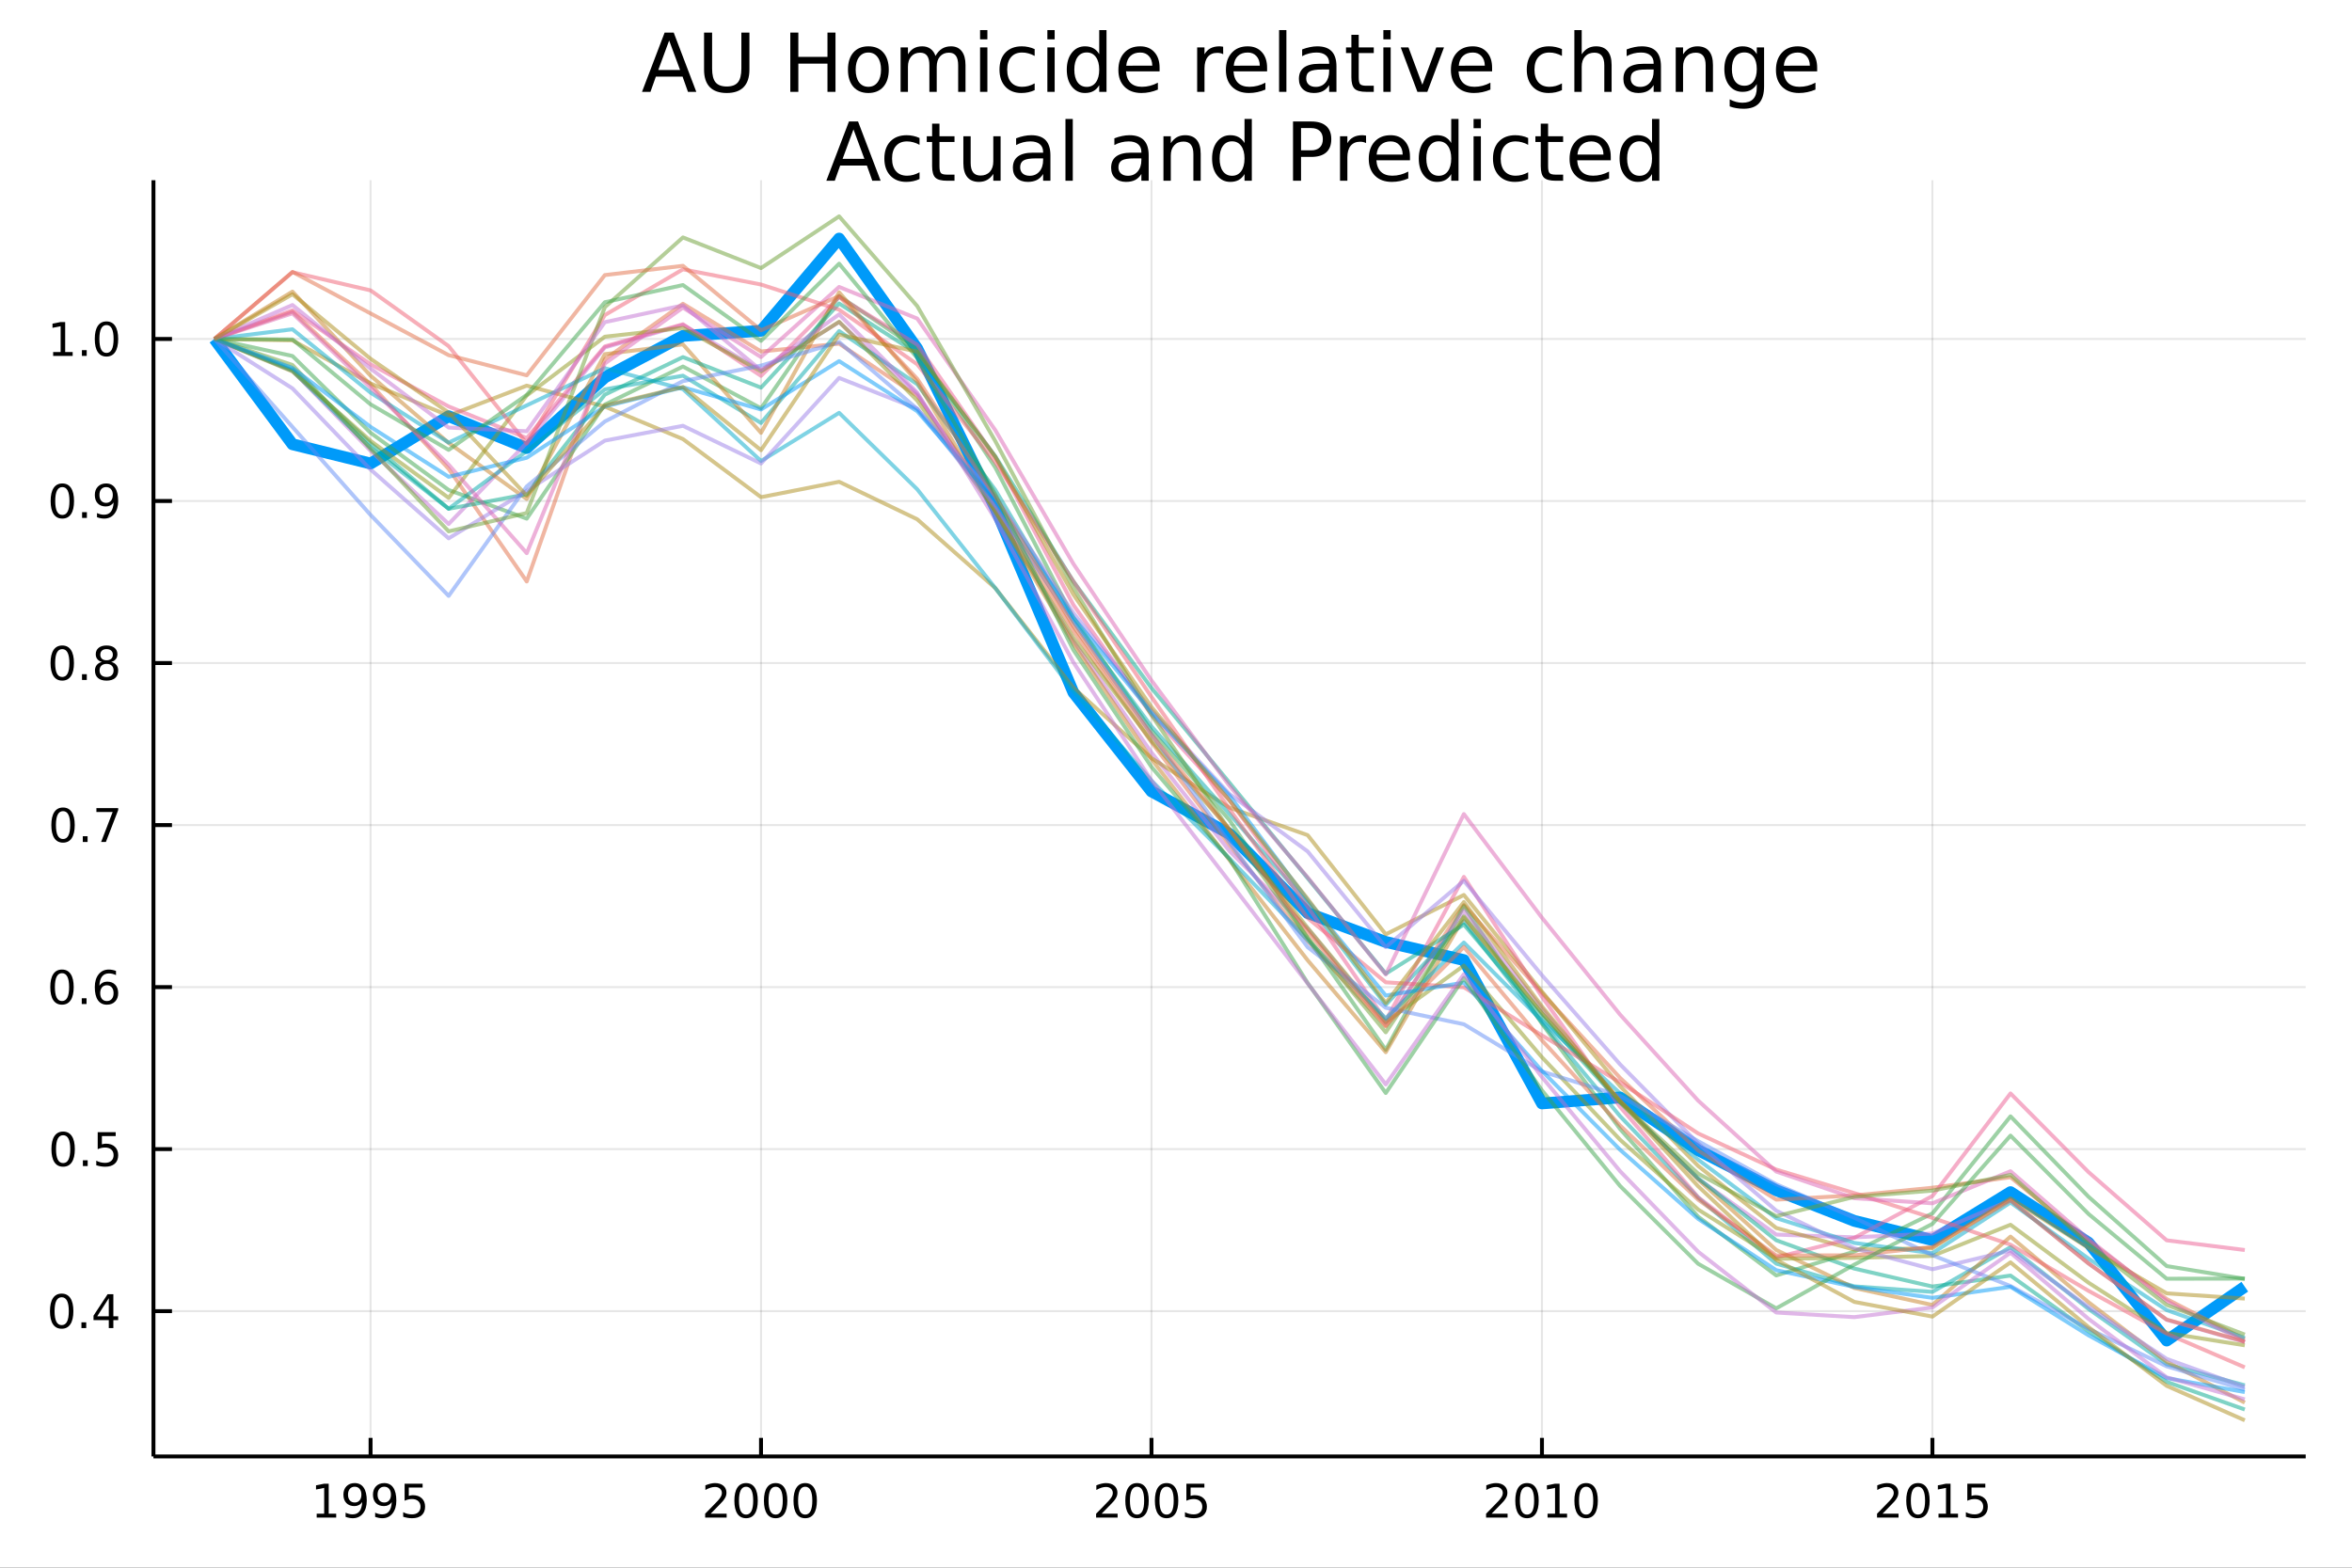 <?xml version="1.0" encoding="utf-8"?>
<svg xmlns="http://www.w3.org/2000/svg" xmlns:xlink="http://www.w3.org/1999/xlink" width="600" height="400" viewBox="0 0 2400 1600">
<rect x="0" y="0" width="2400" height="1600" fill="#333333" stroke="none"/>
<defs>
  <clipPath id="clip380">
    <rect x="0" y="0" width="2400" height="1600"/>
  </clipPath>
</defs>
<path clip-path="url(#clip380)" d="
M0 1600 L2400 1600 L2400 0 L0 0  Z
  " fill="#ffffff" fill-rule="evenodd" fill-opacity="1"/>
<defs>
  <clipPath id="clip381">
    <rect x="480" y="0" width="1681" height="1600"/>
  </clipPath>
</defs>
<path clip-path="url(#clip380)" d="
M156.598 1486.45 L2352.76 1486.45 L2352.76 183.952 L156.598 183.952  Z
  " fill="#ffffff" fill-rule="evenodd" fill-opacity="1"/>
<defs>
  <clipPath id="clip382">
    <rect x="156" y="183" width="2197" height="1303"/>
  </clipPath>
</defs>
<polyline clip-path="url(#clip382)" style="stroke:#000000; stroke-linecap:butt; stroke-linejoin:round; stroke-width:2; stroke-opacity:0.1; fill:none" points="
  378.126,1486.45 378.126,183.952 
  "/>
<polyline clip-path="url(#clip382)" style="stroke:#000000; stroke-linecap:butt; stroke-linejoin:round; stroke-width:2; stroke-opacity:0.1; fill:none" points="
  776.559,1486.45 776.559,183.952 
  "/>
<polyline clip-path="url(#clip382)" style="stroke:#000000; stroke-linecap:butt; stroke-linejoin:round; stroke-width:2; stroke-opacity:0.1; fill:none" points="
  1174.99,1486.45 1174.99,183.952 
  "/>
<polyline clip-path="url(#clip382)" style="stroke:#000000; stroke-linecap:butt; stroke-linejoin:round; stroke-width:2; stroke-opacity:0.1; fill:none" points="
  1573.42,1486.45 1573.42,183.952 
  "/>
<polyline clip-path="url(#clip382)" style="stroke:#000000; stroke-linecap:butt; stroke-linejoin:round; stroke-width:2; stroke-opacity:0.1; fill:none" points="
  1971.85,1486.45 1971.85,183.952 
  "/>
<polyline clip-path="url(#clip380)" style="stroke:#000000; stroke-linecap:butt; stroke-linejoin:round; stroke-width:4; stroke-opacity:1; fill:none" points="
  156.598,1486.45 2352.76,1486.45 
  "/>
<polyline clip-path="url(#clip380)" style="stroke:#000000; stroke-linecap:butt; stroke-linejoin:round; stroke-width:4; stroke-opacity:1; fill:none" points="
  378.126,1486.45 378.126,1467.55 
  "/>
<polyline clip-path="url(#clip380)" style="stroke:#000000; stroke-linecap:butt; stroke-linejoin:round; stroke-width:4; stroke-opacity:1; fill:none" points="
  776.559,1486.45 776.559,1467.55 
  "/>
<polyline clip-path="url(#clip380)" style="stroke:#000000; stroke-linecap:butt; stroke-linejoin:round; stroke-width:4; stroke-opacity:1; fill:none" points="
  1174.99,1486.45 1174.99,1467.55 
  "/>
<polyline clip-path="url(#clip380)" style="stroke:#000000; stroke-linecap:butt; stroke-linejoin:round; stroke-width:4; stroke-opacity:1; fill:none" points="
  1573.42,1486.45 1573.42,1467.55 
  "/>
<polyline clip-path="url(#clip380)" style="stroke:#000000; stroke-linecap:butt; stroke-linejoin:round; stroke-width:4; stroke-opacity:1; fill:none" points="
  1971.85,1486.45 1971.85,1467.55 
  "/>
<path clip-path="url(#clip380)" d="M323.15 1544.91 L330.789 1544.91 L330.789 1518.55 L322.479 1520.21 L322.479 1515.95 L330.742 1514.29 L335.418 1514.29 L335.418 1544.91 L343.057 1544.91 L343.057 1548.85 L323.15 1548.85 L323.15 1544.91 Z" fill="#000000" fill-rule="evenodd" fill-opacity="1" /><path clip-path="url(#clip380)" d="M352.641 1548.13 L352.641 1543.87 Q354.4 1544.7 356.205 1545.14 Q358.011 1545.58 359.747 1545.58 Q364.377 1545.58 366.807 1542.48 Q369.261 1539.36 369.608 1533.01 Q368.265 1535.01 366.205 1536.07 Q364.145 1537.13 361.645 1537.13 Q356.46 1537.13 353.428 1534.01 Q350.418 1530.86 350.418 1525.42 Q350.418 1520.1 353.566 1516.88 Q356.715 1513.66 361.946 1513.66 Q367.941 1513.66 371.089 1518.27 Q374.261 1522.85 374.261 1531.6 Q374.261 1539.77 370.372 1544.66 Q366.506 1549.52 359.955 1549.52 Q358.196 1549.52 356.39 1549.17 Q354.585 1548.82 352.641 1548.13 M361.946 1533.48 Q365.094 1533.48 366.923 1531.32 Q368.775 1529.17 368.775 1525.42 Q368.775 1521.7 366.923 1519.54 Q365.094 1517.37 361.946 1517.37 Q358.798 1517.37 356.946 1519.54 Q355.117 1521.7 355.117 1525.42 Q355.117 1529.17 356.946 1531.32 Q358.798 1533.48 361.946 1533.48 Z" fill="#000000" fill-rule="evenodd" fill-opacity="1" /><path clip-path="url(#clip380)" d="M382.802 1548.13 L382.802 1543.87 Q384.562 1544.7 386.367 1545.14 Q388.173 1545.58 389.909 1545.58 Q394.538 1545.58 396.969 1542.48 Q399.423 1539.36 399.77 1533.01 Q398.427 1535.01 396.367 1536.07 Q394.307 1537.13 391.807 1537.13 Q386.622 1537.13 383.589 1534.01 Q380.58 1530.86 380.58 1525.42 Q380.58 1520.1 383.728 1516.88 Q386.876 1513.66 392.108 1513.66 Q398.103 1513.66 401.251 1518.27 Q404.423 1522.85 404.423 1531.6 Q404.423 1539.77 400.534 1544.66 Q396.668 1549.52 390.117 1549.52 Q388.358 1549.52 386.552 1549.17 Q384.747 1548.82 382.802 1548.13 M392.108 1533.48 Q395.256 1533.48 397.085 1531.32 Q398.937 1529.17 398.937 1525.42 Q398.937 1521.7 397.085 1519.54 Q395.256 1517.37 392.108 1517.37 Q388.96 1517.37 387.108 1519.54 Q385.279 1521.7 385.279 1525.42 Q385.279 1529.17 387.108 1531.32 Q388.96 1533.48 392.108 1533.48 Z" fill="#000000" fill-rule="evenodd" fill-opacity="1" /><path clip-path="url(#clip380)" d="M412.872 1514.29 L431.228 1514.29 L431.228 1518.22 L417.154 1518.22 L417.154 1526.7 Q418.173 1526.35 419.191 1526.19 Q420.21 1526 421.228 1526 Q427.015 1526 430.395 1529.17 Q433.774 1532.34 433.774 1537.76 Q433.774 1543.34 430.302 1546.44 Q426.83 1549.52 420.511 1549.52 Q418.335 1549.52 416.066 1549.15 Q413.821 1548.78 411.413 1548.04 L411.413 1543.34 Q413.497 1544.47 415.719 1545.03 Q417.941 1545.58 420.418 1545.58 Q424.423 1545.58 426.76 1543.48 Q429.098 1541.37 429.098 1537.76 Q429.098 1534.15 426.76 1532.04 Q424.423 1529.94 420.418 1529.94 Q418.543 1529.94 416.668 1530.35 Q414.816 1530.77 412.872 1531.65 L412.872 1514.29 Z" fill="#000000" fill-rule="evenodd" fill-opacity="1" /><path clip-path="url(#clip380)" d="M725.17 1544.91 L741.489 1544.91 L741.489 1548.85 L719.545 1548.85 L719.545 1544.91 Q722.207 1542.16 726.79 1537.53 Q731.397 1532.88 732.577 1531.53 Q734.823 1529.01 735.702 1527.27 Q736.605 1525.51 736.605 1523.82 Q736.605 1521.07 734.661 1519.33 Q732.739 1517.6 729.638 1517.6 Q727.438 1517.6 724.985 1518.36 Q722.554 1519.13 719.776 1520.68 L719.776 1515.95 Q722.601 1514.82 725.054 1514.24 Q727.508 1513.66 729.545 1513.66 Q734.915 1513.66 738.11 1516.35 Q741.304 1519.03 741.304 1523.52 Q741.304 1525.65 740.494 1527.57 Q739.707 1529.47 737.6 1532.07 Q737.022 1532.74 733.92 1535.95 Q730.818 1539.15 725.17 1544.91 Z" fill="#000000" fill-rule="evenodd" fill-opacity="1" /><path clip-path="url(#clip380)" d="M761.304 1517.37 Q757.693 1517.37 755.864 1520.93 Q754.059 1524.47 754.059 1531.6 Q754.059 1538.71 755.864 1542.27 Q757.693 1545.82 761.304 1545.82 Q764.938 1545.82 766.744 1542.27 Q768.572 1538.71 768.572 1531.6 Q768.572 1524.47 766.744 1520.93 Q764.938 1517.37 761.304 1517.37 M761.304 1513.66 Q767.114 1513.66 770.17 1518.27 Q773.248 1522.85 773.248 1531.6 Q773.248 1540.33 770.17 1544.94 Q767.114 1549.52 761.304 1549.52 Q755.494 1549.52 752.415 1544.94 Q749.36 1540.33 749.36 1531.6 Q749.36 1522.85 752.415 1518.27 Q755.494 1513.66 761.304 1513.66 Z" fill="#000000" fill-rule="evenodd" fill-opacity="1" /><path clip-path="url(#clip380)" d="M791.466 1517.37 Q787.855 1517.37 786.026 1520.93 Q784.221 1524.47 784.221 1531.6 Q784.221 1538.71 786.026 1542.27 Q787.855 1545.82 791.466 1545.82 Q795.1 1545.82 796.906 1542.27 Q798.734 1538.71 798.734 1531.6 Q798.734 1524.47 796.906 1520.93 Q795.1 1517.37 791.466 1517.37 M791.466 1513.66 Q797.276 1513.66 800.332 1518.27 Q803.41 1522.85 803.41 1531.6 Q803.41 1540.33 800.332 1544.94 Q797.276 1549.52 791.466 1549.52 Q785.656 1549.52 782.577 1544.94 Q779.522 1540.33 779.522 1531.6 Q779.522 1522.85 782.577 1518.27 Q785.656 1513.66 791.466 1513.66 Z" fill="#000000" fill-rule="evenodd" fill-opacity="1" /><path clip-path="url(#clip380)" d="M821.628 1517.37 Q818.017 1517.37 816.188 1520.93 Q814.382 1524.47 814.382 1531.6 Q814.382 1538.71 816.188 1542.27 Q818.017 1545.82 821.628 1545.82 Q825.262 1545.82 827.068 1542.27 Q828.896 1538.71 828.896 1531.6 Q828.896 1524.47 827.068 1520.93 Q825.262 1517.37 821.628 1517.37 M821.628 1513.66 Q827.438 1513.66 830.493 1518.27 Q833.572 1522.85 833.572 1531.6 Q833.572 1540.33 830.493 1544.94 Q827.438 1549.52 821.628 1549.52 Q815.818 1549.52 812.739 1544.94 Q809.683 1540.33 809.683 1531.6 Q809.683 1522.85 812.739 1518.27 Q815.818 1513.66 821.628 1513.66 Z" fill="#000000" fill-rule="evenodd" fill-opacity="1" /><path clip-path="url(#clip380)" d="M1124.1 1544.91 L1140.42 1544.91 L1140.42 1548.85 L1118.47 1548.85 L1118.47 1544.91 Q1121.14 1542.16 1125.72 1537.53 Q1130.33 1532.88 1131.51 1531.53 Q1133.75 1529.01 1134.63 1527.27 Q1135.53 1525.51 1135.53 1523.82 Q1135.53 1521.07 1133.59 1519.33 Q1131.67 1517.6 1128.57 1517.6 Q1126.37 1517.6 1123.91 1518.36 Q1121.48 1519.13 1118.71 1520.68 L1118.71 1515.95 Q1121.53 1514.82 1123.98 1514.24 Q1126.44 1513.66 1128.47 1513.66 Q1133.85 1513.66 1137.04 1516.35 Q1140.23 1519.03 1140.23 1523.52 Q1140.23 1525.65 1139.42 1527.57 Q1138.64 1529.47 1136.53 1532.07 Q1135.95 1532.74 1132.85 1535.95 Q1129.75 1539.15 1124.1 1544.91 Z" fill="#000000" fill-rule="evenodd" fill-opacity="1" /><path clip-path="url(#clip380)" d="M1160.23 1517.37 Q1156.62 1517.37 1154.79 1520.93 Q1152.99 1524.47 1152.99 1531.6 Q1152.99 1538.71 1154.79 1542.27 Q1156.62 1545.82 1160.23 1545.82 Q1163.87 1545.82 1165.67 1542.27 Q1167.5 1538.71 1167.5 1531.6 Q1167.5 1524.47 1165.67 1520.93 Q1163.87 1517.37 1160.23 1517.37 M1160.23 1513.66 Q1166.04 1513.66 1169.1 1518.27 Q1172.18 1522.85 1172.18 1531.6 Q1172.18 1540.33 1169.1 1544.94 Q1166.04 1549.52 1160.23 1549.52 Q1154.42 1549.52 1151.34 1544.94 Q1148.29 1540.33 1148.29 1531.6 Q1148.29 1522.85 1151.34 1518.27 Q1154.42 1513.66 1160.23 1513.66 Z" fill="#000000" fill-rule="evenodd" fill-opacity="1" /><path clip-path="url(#clip380)" d="M1190.4 1517.37 Q1186.78 1517.37 1184.96 1520.93 Q1183.15 1524.47 1183.15 1531.6 Q1183.15 1538.71 1184.96 1542.27 Q1186.78 1545.82 1190.4 1545.82 Q1194.03 1545.82 1195.84 1542.27 Q1197.66 1538.71 1197.66 1531.6 Q1197.66 1524.47 1195.84 1520.93 Q1194.03 1517.37 1190.4 1517.37 M1190.4 1513.66 Q1196.21 1513.66 1199.26 1518.27 Q1202.34 1522.85 1202.34 1531.6 Q1202.34 1540.33 1199.26 1544.94 Q1196.21 1549.52 1190.4 1549.52 Q1184.59 1549.52 1181.51 1544.94 Q1178.45 1540.33 1178.45 1531.6 Q1178.45 1522.85 1181.51 1518.27 Q1184.59 1513.66 1190.4 1513.66 Z" fill="#000000" fill-rule="evenodd" fill-opacity="1" /><path clip-path="url(#clip380)" d="M1210.6 1514.29 L1228.96 1514.29 L1228.96 1518.22 L1214.89 1518.22 L1214.89 1526.7 Q1215.9 1526.35 1216.92 1526.19 Q1217.94 1526 1218.96 1526 Q1224.75 1526 1228.13 1529.17 Q1231.51 1532.34 1231.51 1537.76 Q1231.51 1543.34 1228.03 1546.44 Q1224.56 1549.52 1218.24 1549.52 Q1216.07 1549.52 1213.8 1549.15 Q1211.55 1548.78 1209.15 1548.04 L1209.15 1543.34 Q1211.23 1544.47 1213.45 1545.03 Q1215.67 1545.58 1218.15 1545.58 Q1222.15 1545.58 1224.49 1543.48 Q1226.83 1541.37 1226.83 1537.76 Q1226.83 1534.15 1224.49 1532.04 Q1222.15 1529.94 1218.15 1529.94 Q1216.28 1529.94 1214.4 1530.35 Q1212.55 1530.77 1210.6 1531.65 L1210.6 1514.29 Z" fill="#000000" fill-rule="evenodd" fill-opacity="1" /><path clip-path="url(#clip380)" d="M1522.03 1544.91 L1538.35 1544.91 L1538.35 1548.85 L1516.41 1548.85 L1516.41 1544.91 Q1519.07 1542.16 1523.65 1537.53 Q1528.26 1532.88 1529.44 1531.53 Q1531.69 1529.01 1532.57 1527.27 Q1533.47 1525.51 1533.47 1523.82 Q1533.47 1521.07 1531.52 1519.33 Q1529.6 1517.6 1526.5 1517.6 Q1524.3 1517.6 1521.85 1518.36 Q1519.42 1519.13 1516.64 1520.68 L1516.64 1515.95 Q1519.46 1514.82 1521.92 1514.24 Q1524.37 1513.66 1526.41 1513.66 Q1531.78 1513.66 1534.97 1516.35 Q1538.17 1519.03 1538.17 1523.52 Q1538.17 1525.65 1537.36 1527.57 Q1536.57 1529.47 1534.46 1532.07 Q1533.89 1532.74 1530.78 1535.95 Q1527.68 1539.15 1522.03 1544.91 Z" fill="#000000" fill-rule="evenodd" fill-opacity="1" /><path clip-path="url(#clip380)" d="M1558.17 1517.37 Q1554.56 1517.37 1552.73 1520.93 Q1550.92 1524.47 1550.92 1531.6 Q1550.92 1538.71 1552.73 1542.27 Q1554.56 1545.82 1558.17 1545.82 Q1561.8 1545.82 1563.61 1542.27 Q1565.44 1538.71 1565.44 1531.6 Q1565.44 1524.47 1563.61 1520.93 Q1561.8 1517.37 1558.17 1517.37 M1558.17 1513.66 Q1563.98 1513.66 1567.03 1518.27 Q1570.11 1522.85 1570.11 1531.6 Q1570.11 1540.33 1567.03 1544.94 Q1563.98 1549.52 1558.17 1549.52 Q1552.36 1549.52 1549.28 1544.94 Q1546.22 1540.33 1546.22 1531.6 Q1546.22 1522.85 1549.28 1518.27 Q1552.36 1513.66 1558.17 1513.66 Z" fill="#000000" fill-rule="evenodd" fill-opacity="1" /><path clip-path="url(#clip380)" d="M1579.14 1544.91 L1586.78 1544.91 L1586.78 1518.55 L1578.47 1520.21 L1578.47 1515.95 L1586.73 1514.29 L1591.41 1514.29 L1591.41 1544.91 L1599.05 1544.91 L1599.05 1548.85 L1579.14 1548.85 L1579.14 1544.91 Z" fill="#000000" fill-rule="evenodd" fill-opacity="1" /><path clip-path="url(#clip380)" d="M1618.49 1517.37 Q1614.88 1517.37 1613.05 1520.93 Q1611.25 1524.47 1611.25 1531.6 Q1611.25 1538.71 1613.05 1542.27 Q1614.88 1545.82 1618.49 1545.82 Q1622.13 1545.82 1623.93 1542.27 Q1625.76 1538.71 1625.76 1531.6 Q1625.76 1524.47 1623.93 1520.93 Q1622.13 1517.37 1618.49 1517.37 M1618.49 1513.66 Q1624.3 1513.66 1627.36 1518.27 Q1630.44 1522.85 1630.44 1531.6 Q1630.44 1540.33 1627.36 1544.94 Q1624.3 1549.52 1618.49 1549.52 Q1612.68 1549.52 1609.6 1544.94 Q1606.55 1540.33 1606.55 1531.6 Q1606.55 1522.85 1609.6 1518.27 Q1612.68 1513.66 1618.49 1513.66 Z" fill="#000000" fill-rule="evenodd" fill-opacity="1" /><path clip-path="url(#clip380)" d="M1920.96 1544.91 L1937.28 1544.91 L1937.28 1548.85 L1915.34 1548.85 L1915.34 1544.91 Q1918 1542.16 1922.58 1537.53 Q1927.19 1532.88 1928.37 1531.53 Q1930.62 1529.01 1931.5 1527.27 Q1932.4 1525.51 1932.4 1523.82 Q1932.4 1521.07 1930.45 1519.33 Q1928.53 1517.6 1925.43 1517.6 Q1923.23 1517.6 1920.78 1518.36 Q1918.35 1519.13 1915.57 1520.68 L1915.57 1515.95 Q1918.39 1514.82 1920.85 1514.24 Q1923.3 1513.66 1925.34 1513.66 Q1930.71 1513.66 1933.9 1516.35 Q1937.1 1519.03 1937.1 1523.52 Q1937.1 1525.65 1936.29 1527.57 Q1935.5 1529.47 1933.39 1532.07 Q1932.82 1532.74 1929.71 1535.95 Q1926.61 1539.15 1920.96 1544.91 Z" fill="#000000" fill-rule="evenodd" fill-opacity="1" /><path clip-path="url(#clip380)" d="M1957.1 1517.37 Q1953.49 1517.37 1951.66 1520.93 Q1949.85 1524.47 1949.85 1531.6 Q1949.85 1538.71 1951.66 1542.27 Q1953.49 1545.82 1957.1 1545.82 Q1960.73 1545.82 1962.54 1542.27 Q1964.37 1538.71 1964.37 1531.6 Q1964.37 1524.47 1962.54 1520.93 Q1960.73 1517.37 1957.1 1517.37 M1957.1 1513.66 Q1962.91 1513.66 1965.96 1518.27 Q1969.04 1522.85 1969.04 1531.6 Q1969.04 1540.33 1965.96 1544.94 Q1962.91 1549.52 1957.1 1549.52 Q1951.29 1549.52 1948.21 1544.94 Q1945.15 1540.33 1945.15 1531.6 Q1945.15 1522.85 1948.21 1518.27 Q1951.29 1513.66 1957.1 1513.66 Z" fill="#000000" fill-rule="evenodd" fill-opacity="1" /><path clip-path="url(#clip380)" d="M1978.07 1544.91 L1985.71 1544.91 L1985.71 1518.55 L1977.4 1520.21 L1977.4 1515.95 L1985.66 1514.29 L1990.34 1514.29 L1990.34 1544.91 L1997.98 1544.91 L1997.98 1548.85 L1978.07 1548.85 L1978.07 1544.91 Z" fill="#000000" fill-rule="evenodd" fill-opacity="1" /><path clip-path="url(#clip380)" d="M2007.47 1514.29 L2025.82 1514.29 L2025.82 1518.22 L2011.75 1518.22 L2011.75 1526.7 Q2012.77 1526.35 2013.79 1526.19 Q2014.81 1526 2015.82 1526 Q2021.61 1526 2024.99 1529.17 Q2028.37 1532.34 2028.37 1537.76 Q2028.37 1543.34 2024.9 1546.44 Q2021.43 1549.52 2015.11 1549.52 Q2012.93 1549.52 2010.66 1549.15 Q2008.42 1548.78 2006.01 1548.04 L2006.01 1543.34 Q2008.09 1544.47 2010.32 1545.03 Q2012.54 1545.58 2015.01 1545.58 Q2019.02 1545.58 2021.36 1543.48 Q2023.69 1541.37 2023.69 1537.76 Q2023.69 1534.15 2021.36 1532.04 Q2019.02 1529.94 2015.01 1529.94 Q2013.14 1529.94 2011.26 1530.35 Q2009.41 1530.77 2007.47 1531.65 L2007.47 1514.29 Z" fill="#000000" fill-rule="evenodd" fill-opacity="1" /><polyline clip-path="url(#clip382)" style="stroke:#000000; stroke-linecap:butt; stroke-linejoin:round; stroke-width:2; stroke-opacity:0.1; fill:none" points="
  156.598,1338.18 2352.76,1338.18 
  "/>
<polyline clip-path="url(#clip382)" style="stroke:#000000; stroke-linecap:butt; stroke-linejoin:round; stroke-width:2; stroke-opacity:0.1; fill:none" points="
  156.598,1172.81 2352.76,1172.81 
  "/>
<polyline clip-path="url(#clip382)" style="stroke:#000000; stroke-linecap:butt; stroke-linejoin:round; stroke-width:2; stroke-opacity:0.1; fill:none" points="
  156.598,1007.44 2352.76,1007.44 
  "/>
<polyline clip-path="url(#clip382)" style="stroke:#000000; stroke-linecap:butt; stroke-linejoin:round; stroke-width:2; stroke-opacity:0.1; fill:none" points="
  156.598,842.067 2352.76,842.067 
  "/>
<polyline clip-path="url(#clip382)" style="stroke:#000000; stroke-linecap:butt; stroke-linejoin:round; stroke-width:2; stroke-opacity:0.1; fill:none" points="
  156.598,676.696 2352.76,676.696 
  "/>
<polyline clip-path="url(#clip382)" style="stroke:#000000; stroke-linecap:butt; stroke-linejoin:round; stroke-width:2; stroke-opacity:0.1; fill:none" points="
  156.598,511.325 2352.76,511.325 
  "/>
<polyline clip-path="url(#clip382)" style="stroke:#000000; stroke-linecap:butt; stroke-linejoin:round; stroke-width:2; stroke-opacity:0.1; fill:none" points="
  156.598,345.954 2352.76,345.954 
  "/>
<polyline clip-path="url(#clip380)" style="stroke:#000000; stroke-linecap:butt; stroke-linejoin:round; stroke-width:4; stroke-opacity:1; fill:none" points="
  156.598,1486.45 156.598,183.952 
  "/>
<polyline clip-path="url(#clip380)" style="stroke:#000000; stroke-linecap:butt; stroke-linejoin:round; stroke-width:4; stroke-opacity:1; fill:none" points="
  156.598,1338.18 175.496,1338.18 
  "/>
<polyline clip-path="url(#clip380)" style="stroke:#000000; stroke-linecap:butt; stroke-linejoin:round; stroke-width:4; stroke-opacity:1; fill:none" points="
  156.598,1172.81 175.496,1172.81 
  "/>
<polyline clip-path="url(#clip380)" style="stroke:#000000; stroke-linecap:butt; stroke-linejoin:round; stroke-width:4; stroke-opacity:1; fill:none" points="
  156.598,1007.44 175.496,1007.44 
  "/>
<polyline clip-path="url(#clip380)" style="stroke:#000000; stroke-linecap:butt; stroke-linejoin:round; stroke-width:4; stroke-opacity:1; fill:none" points="
  156.598,842.067 175.496,842.067 
  "/>
<polyline clip-path="url(#clip380)" style="stroke:#000000; stroke-linecap:butt; stroke-linejoin:round; stroke-width:4; stroke-opacity:1; fill:none" points="
  156.598,676.696 175.496,676.696 
  "/>
<polyline clip-path="url(#clip380)" style="stroke:#000000; stroke-linecap:butt; stroke-linejoin:round; stroke-width:4; stroke-opacity:1; fill:none" points="
  156.598,511.325 175.496,511.325 
  "/>
<polyline clip-path="url(#clip380)" style="stroke:#000000; stroke-linecap:butt; stroke-linejoin:round; stroke-width:4; stroke-opacity:1; fill:none" points="
  156.598,345.954 175.496,345.954 
  "/>
<path clip-path="url(#clip380)" d="M62.937 1323.98 Q59.325 1323.98 57.497 1327.54 Q55.691 1331.08 55.691 1338.21 Q55.691 1345.32 57.497 1348.89 Q59.325 1352.43 62.937 1352.43 Q66.571 1352.43 68.376 1348.89 Q70.205 1345.32 70.205 1338.21 Q70.205 1331.08 68.376 1327.54 Q66.571 1323.98 62.937 1323.98 M62.937 1320.27 Q68.747 1320.27 71.802 1324.88 Q74.881 1329.46 74.881 1338.21 Q74.881 1346.94 71.802 1351.55 Q68.747 1356.13 62.937 1356.13 Q57.126 1356.13 54.048 1351.55 Q50.992 1346.94 50.992 1338.21 Q50.992 1329.46 54.048 1324.88 Q57.126 1320.27 62.937 1320.27 Z" fill="#000000" fill-rule="evenodd" fill-opacity="1" /><path clip-path="url(#clip380)" d="M83.098 1349.58 L87.983 1349.58 L87.983 1355.46 L83.098 1355.46 L83.098 1349.58 Z" fill="#000000" fill-rule="evenodd" fill-opacity="1" /><path clip-path="url(#clip380)" d="M111.015 1324.97 L99.21 1343.42 L111.015 1343.42 L111.015 1324.97 M109.788 1320.9 L115.668 1320.9 L115.668 1343.42 L120.598 1343.42 L120.598 1347.31 L115.668 1347.31 L115.668 1355.46 L111.015 1355.46 L111.015 1347.31 L95.413 1347.31 L95.413 1342.8 L109.788 1320.9 Z" fill="#000000" fill-rule="evenodd" fill-opacity="1" /><path clip-path="url(#clip380)" d="M64.418 1158.61 Q60.807 1158.61 58.978 1162.17 Q57.173 1165.71 57.173 1172.84 Q57.173 1179.95 58.978 1183.51 Q60.807 1187.06 64.418 1187.06 Q68.052 1187.06 69.858 1183.51 Q71.686 1179.95 71.686 1172.84 Q71.686 1165.71 69.858 1162.17 Q68.052 1158.61 64.418 1158.61 M64.418 1154.9 Q70.228 1154.9 73.284 1159.51 Q76.362 1164.09 76.362 1172.84 Q76.362 1181.57 73.284 1186.18 Q70.228 1190.76 64.418 1190.76 Q58.608 1190.76 55.529 1186.18 Q52.474 1181.57 52.474 1172.84 Q52.474 1164.09 55.529 1159.51 Q58.608 1154.9 64.418 1154.9 Z" fill="#000000" fill-rule="evenodd" fill-opacity="1" /><path clip-path="url(#clip380)" d="M84.58 1184.21 L89.464 1184.21 L89.464 1190.09 L84.58 1190.09 L84.58 1184.21 Z" fill="#000000" fill-rule="evenodd" fill-opacity="1" /><path clip-path="url(#clip380)" d="M99.696 1155.53 L118.052 1155.53 L118.052 1159.46 L103.978 1159.46 L103.978 1167.94 Q104.996 1167.59 106.015 1167.43 Q107.033 1167.24 108.052 1167.24 Q113.839 1167.24 117.219 1170.41 Q120.598 1173.58 120.598 1179 Q120.598 1184.58 117.126 1187.68 Q113.654 1190.76 107.334 1190.76 Q105.159 1190.76 102.89 1190.39 Q100.645 1190.02 98.237 1189.28 L98.237 1184.58 Q100.321 1185.71 102.543 1186.27 Q104.765 1186.82 107.242 1186.82 Q111.246 1186.82 113.584 1184.72 Q115.922 1182.61 115.922 1179 Q115.922 1175.39 113.584 1173.28 Q111.246 1171.18 107.242 1171.18 Q105.367 1171.18 103.492 1171.59 Q101.64 1172.01 99.696 1172.89 L99.696 1155.53 Z" fill="#000000" fill-rule="evenodd" fill-opacity="1" /><path clip-path="url(#clip380)" d="M63.261 993.236 Q59.65 993.236 57.821 996.801 Q56.015 1000.34 56.015 1007.47 Q56.015 1014.58 57.821 1018.14 Q59.65 1021.69 63.261 1021.69 Q66.895 1021.69 68.7 1018.14 Q70.529 1014.58 70.529 1007.47 Q70.529 1000.34 68.7 996.801 Q66.895 993.236 63.261 993.236 M63.261 989.533 Q69.071 989.533 72.126 994.139 Q75.205 998.722 75.205 1007.47 Q75.205 1016.2 72.126 1020.81 Q69.071 1025.39 63.261 1025.39 Q57.45 1025.39 54.372 1020.81 Q51.316 1016.2 51.316 1007.47 Q51.316 998.722 54.372 994.139 Q57.45 989.533 63.261 989.533 Z" fill="#000000" fill-rule="evenodd" fill-opacity="1" /><path clip-path="url(#clip380)" d="M83.422 1018.84 L88.307 1018.84 L88.307 1024.72 L83.422 1024.72 L83.422 1018.84 Z" fill="#000000" fill-rule="evenodd" fill-opacity="1" /><path clip-path="url(#clip380)" d="M109.071 1005.57 Q105.922 1005.57 104.071 1007.73 Q102.242 1009.88 102.242 1013.63 Q102.242 1017.36 104.071 1019.53 Q105.922 1021.69 109.071 1021.69 Q112.219 1021.69 114.047 1019.53 Q115.899 1017.36 115.899 1013.63 Q115.899 1009.88 114.047 1007.73 Q112.219 1005.57 109.071 1005.57 M118.353 990.922 L118.353 995.181 Q116.594 994.348 114.788 993.908 Q113.006 993.468 111.246 993.468 Q106.617 993.468 104.163 996.593 Q101.733 999.718 101.385 1006.04 Q102.751 1004.02 104.811 1002.96 Q106.871 1001.87 109.348 1001.87 Q114.557 1001.87 117.566 1005.04 Q120.598 1008.19 120.598 1013.63 Q120.598 1018.95 117.45 1022.17 Q114.302 1025.39 109.071 1025.39 Q103.075 1025.39 99.904 1020.81 Q96.733 1016.2 96.733 1007.47 Q96.733 999.278 100.621 994.417 Q104.51 989.533 111.061 989.533 Q112.82 989.533 114.603 989.88 Q116.408 990.227 118.353 990.922 Z" fill="#000000" fill-rule="evenodd" fill-opacity="1" /><path clip-path="url(#clip380)" d="M64.325 827.865 Q60.714 827.865 58.886 831.43 Q57.08 834.972 57.08 842.101 Q57.08 849.208 58.886 852.773 Q60.714 856.314 64.325 856.314 Q67.96 856.314 69.765 852.773 Q71.594 849.208 71.594 842.101 Q71.594 834.972 69.765 831.43 Q67.96 827.865 64.325 827.865 M64.325 824.162 Q70.135 824.162 73.191 828.768 Q76.27 833.351 76.27 842.101 Q76.27 850.828 73.191 855.435 Q70.135 860.018 64.325 860.018 Q58.515 860.018 55.437 855.435 Q52.381 850.828 52.381 842.101 Q52.381 833.351 55.437 828.768 Q58.515 824.162 64.325 824.162 Z" fill="#000000" fill-rule="evenodd" fill-opacity="1" /><path clip-path="url(#clip380)" d="M84.487 853.467 L89.371 853.467 L89.371 859.347 L84.487 859.347 L84.487 853.467 Z" fill="#000000" fill-rule="evenodd" fill-opacity="1" /><path clip-path="url(#clip380)" d="M98.376 824.787 L120.598 824.787 L120.598 826.777 L108.052 859.347 L103.168 859.347 L114.973 828.722 L98.376 828.722 L98.376 824.787 Z" fill="#000000" fill-rule="evenodd" fill-opacity="1" /><path clip-path="url(#clip380)" d="M63.515 662.494 Q59.904 662.494 58.075 666.059 Q56.27 669.601 56.27 676.73 Q56.27 683.837 58.075 687.402 Q59.904 690.943 63.515 690.943 Q67.149 690.943 68.955 687.402 Q70.784 683.837 70.784 676.73 Q70.784 669.601 68.955 666.059 Q67.149 662.494 63.515 662.494 M63.515 658.791 Q69.325 658.791 72.381 663.397 Q75.46 667.98 75.46 676.73 Q75.46 685.457 72.381 690.064 Q69.325 694.647 63.515 694.647 Q57.705 694.647 54.626 690.064 Q51.571 685.457 51.571 676.73 Q51.571 667.98 54.626 663.397 Q57.705 658.791 63.515 658.791 Z" fill="#000000" fill-rule="evenodd" fill-opacity="1" /><path clip-path="url(#clip380)" d="M83.677 688.096 L88.561 688.096 L88.561 693.976 L83.677 693.976 L83.677 688.096 Z" fill="#000000" fill-rule="evenodd" fill-opacity="1" /><path clip-path="url(#clip380)" d="M108.746 677.564 Q105.413 677.564 103.492 679.346 Q101.594 681.128 101.594 684.253 Q101.594 687.378 103.492 689.161 Q105.413 690.943 108.746 690.943 Q112.08 690.943 114.001 689.161 Q115.922 687.355 115.922 684.253 Q115.922 681.128 114.001 679.346 Q112.103 677.564 108.746 677.564 M104.071 675.573 Q101.061 674.832 99.371 672.772 Q97.705 670.712 97.705 667.749 Q97.705 663.605 100.645 661.198 Q103.608 658.791 108.746 658.791 Q113.908 658.791 116.848 661.198 Q119.788 663.605 119.788 667.749 Q119.788 670.712 118.098 672.772 Q116.432 674.832 113.445 675.573 Q116.825 676.36 118.7 678.652 Q120.598 680.943 120.598 684.253 Q120.598 689.277 117.52 691.962 Q114.464 694.647 108.746 694.647 Q103.029 694.647 99.95 691.962 Q96.895 689.277 96.895 684.253 Q96.895 680.943 98.793 678.652 Q100.691 676.36 104.071 675.573 M102.358 668.189 Q102.358 670.874 104.024 672.379 Q105.714 673.883 108.746 673.883 Q111.756 673.883 113.445 672.379 Q115.158 670.874 115.158 668.189 Q115.158 665.504 113.445 663.999 Q111.756 662.494 108.746 662.494 Q105.714 662.494 104.024 663.999 Q102.358 665.504 102.358 668.189 Z" fill="#000000" fill-rule="evenodd" fill-opacity="1" /><path clip-path="url(#clip380)" d="M63.608 497.123 Q59.997 497.123 58.168 500.688 Q56.362 504.23 56.362 511.359 Q56.362 518.466 58.168 522.031 Q59.997 525.572 63.608 525.572 Q67.242 525.572 69.048 522.031 Q70.876 518.466 70.876 511.359 Q70.876 504.23 69.048 500.688 Q67.242 497.123 63.608 497.123 M63.608 493.42 Q69.418 493.42 72.474 498.026 Q75.552 502.609 75.552 511.359 Q75.552 520.086 72.474 524.693 Q69.418 529.276 63.608 529.276 Q57.798 529.276 54.719 524.693 Q51.663 520.086 51.663 511.359 Q51.663 502.609 54.719 498.026 Q57.798 493.42 63.608 493.42 Z" fill="#000000" fill-rule="evenodd" fill-opacity="1" /><path clip-path="url(#clip380)" d="M83.77 522.725 L88.654 522.725 L88.654 528.605 L83.77 528.605 L83.77 522.725 Z" fill="#000000" fill-rule="evenodd" fill-opacity="1" /><path clip-path="url(#clip380)" d="M98.978 527.887 L98.978 523.628 Q100.737 524.461 102.543 524.901 Q104.348 525.341 106.084 525.341 Q110.714 525.341 113.145 522.239 Q115.598 519.114 115.945 512.771 Q114.603 514.762 112.543 515.827 Q110.483 516.892 107.983 516.892 Q102.797 516.892 99.765 513.767 Q96.756 510.619 96.756 505.179 Q96.756 499.855 99.904 496.637 Q103.052 493.42 108.283 493.42 Q114.279 493.42 117.427 498.026 Q120.598 502.609 120.598 511.359 Q120.598 519.531 116.709 524.415 Q112.844 529.276 106.293 529.276 Q104.534 529.276 102.728 528.929 Q100.922 528.581 98.978 527.887 M108.283 513.234 Q111.432 513.234 113.26 511.082 Q115.112 508.929 115.112 505.179 Q115.112 501.452 113.26 499.299 Q111.432 497.123 108.283 497.123 Q105.135 497.123 103.284 499.299 Q101.455 501.452 101.455 505.179 Q101.455 508.929 103.284 511.082 Q105.135 513.234 108.283 513.234 Z" fill="#000000" fill-rule="evenodd" fill-opacity="1" /><path clip-path="url(#clip380)" d="M54.233 359.298 L61.872 359.298 L61.872 332.933 L53.562 334.599 L53.562 330.34 L61.825 328.674 L66.501 328.674 L66.501 359.298 L74.14 359.298 L74.14 363.234 L54.233 363.234 L54.233 359.298 Z" fill="#000000" fill-rule="evenodd" fill-opacity="1" /><path clip-path="url(#clip380)" d="M83.585 357.354 L88.469 357.354 L88.469 363.234 L83.585 363.234 L83.585 357.354 Z" fill="#000000" fill-rule="evenodd" fill-opacity="1" /><path clip-path="url(#clip380)" d="M108.654 331.752 Q105.043 331.752 103.214 335.317 Q101.409 338.859 101.409 345.988 Q101.409 353.095 103.214 356.659 Q105.043 360.201 108.654 360.201 Q112.288 360.201 114.094 356.659 Q115.922 353.095 115.922 345.988 Q115.922 338.859 114.094 335.317 Q112.288 331.752 108.654 331.752 M108.654 328.049 Q114.464 328.049 117.52 332.655 Q120.598 337.238 120.598 345.988 Q120.598 354.715 117.52 359.322 Q114.464 363.905 108.654 363.905 Q102.844 363.905 99.765 359.322 Q96.71 354.715 96.71 345.988 Q96.71 337.238 99.765 332.655 Q102.844 328.049 108.654 328.049 Z" fill="#000000" fill-rule="evenodd" fill-opacity="1" /><path clip-path="url(#clip380)" d="M682.811 41.325 L671.711 71.424 L693.951 71.424 L682.811 41.325 M678.193 33.264 L687.469 33.264 L710.519 93.744 L702.012 93.744 L696.503 78.229 L669.24 78.229 L663.731 93.744 L655.103 93.744 L678.193 33.264 Z" fill="#000000" fill-rule="evenodd" fill-opacity="1" /><path clip-path="url(#clip380)" d="M718.418 33.264 L726.642 33.264 L726.642 70.006 Q726.642 79.728 730.166 84.022 Q733.69 88.275 741.59 88.275 Q749.448 88.275 752.973 84.022 Q756.497 79.728 756.497 70.006 L756.497 33.264 L764.72 33.264 L764.72 71.018 Q764.72 82.847 758.846 88.883 Q753.013 94.919 741.59 94.919 Q730.125 94.919 724.252 88.883 Q718.418 82.847 718.418 71.018 L718.418 33.264 Z" fill="#000000" fill-rule="evenodd" fill-opacity="1" /><path clip-path="url(#clip380)" d="M806.445 33.264 L814.627 33.264 L814.627 58.056 L844.361 58.056 L844.361 33.264 L852.544 33.264 L852.544 93.744 L844.361 93.744 L844.361 64.942 L814.627 64.942 L814.627 93.744 L806.445 93.744 L806.445 33.264 Z" fill="#000000" fill-rule="evenodd" fill-opacity="1" /><path clip-path="url(#clip380)" d="M886.085 53.599 Q880.09 53.599 876.606 58.299 Q873.122 62.957 873.122 71.099 Q873.122 79.242 876.566 83.941 Q880.049 88.599 886.085 88.599 Q892.04 88.599 895.524 83.9 Q899.008 79.201 899.008 71.099 Q899.008 63.038 895.524 58.339 Q892.04 53.599 886.085 53.599 M886.085 47.28 Q895.807 47.28 901.357 53.599 Q906.907 59.919 906.907 71.099 Q906.907 82.239 901.357 88.599 Q895.807 94.919 886.085 94.919 Q876.323 94.919 870.773 88.599 Q865.264 82.239 865.264 71.099 Q865.264 59.919 870.773 53.599 Q876.323 47.28 886.085 47.28 Z" fill="#000000" fill-rule="evenodd" fill-opacity="1" /><path clip-path="url(#clip380)" d="M954.586 57.083 Q957.381 52.06 961.27 49.67 Q965.159 47.28 970.425 47.28 Q977.514 47.28 981.363 52.263 Q985.211 57.205 985.211 66.36 L985.211 93.744 L977.717 93.744 L977.717 66.603 Q977.717 60.081 975.408 56.921 Q973.099 53.762 968.359 53.762 Q962.566 53.762 959.204 57.61 Q955.842 61.458 955.842 68.102 L955.842 93.744 L948.348 93.744 L948.348 66.603 Q948.348 60.041 946.039 56.921 Q943.73 53.762 938.909 53.762 Q933.197 53.762 929.835 57.65 Q926.473 61.499 926.473 68.102 L926.473 93.744 L918.979 93.744 L918.979 48.374 L926.473 48.374 L926.473 55.422 Q929.025 51.25 932.59 49.265 Q936.154 47.28 941.056 47.28 Q945.998 47.28 949.441 49.792 Q952.925 52.303 954.586 57.083 Z" fill="#000000" fill-rule="evenodd" fill-opacity="1" /><path clip-path="url(#clip380)" d="M1000.08 48.374 L1007.53 48.374 L1007.53 93.744 L1000.08 93.744 L1000.08 48.374 M1000.08 30.712 L1007.53 30.712 L1007.53 40.151 L1000.08 40.151 L1000.08 30.712 Z" fill="#000000" fill-rule="evenodd" fill-opacity="1" /><path clip-path="url(#clip380)" d="M1055.78 50.116 L1055.78 57.083 Q1052.62 55.341 1049.42 54.491 Q1046.26 53.599 1043.02 53.599 Q1035.77 53.599 1031.76 58.218 Q1027.75 62.795 1027.75 71.099 Q1027.75 79.404 1031.76 84.022 Q1035.77 88.599 1043.02 88.599 Q1046.26 88.599 1049.42 87.749 Q1052.62 86.858 1055.78 85.116 L1055.78 92.002 Q1052.66 93.46 1049.3 94.19 Q1045.97 94.919 1042.21 94.919 Q1031.96 94.919 1025.92 88.478 Q1019.89 82.037 1019.89 71.099 Q1019.89 60 1025.96 53.64 Q1032.08 47.28 1042.69 47.28 Q1046.14 47.28 1049.42 48.009 Q1052.7 48.698 1055.78 50.116 Z" fill="#000000" fill-rule="evenodd" fill-opacity="1" /><path clip-path="url(#clip380)" d="M1068.74 48.374 L1076.19 48.374 L1076.19 93.744 L1068.74 93.744 L1068.74 48.374 M1068.74 30.712 L1076.19 30.712 L1076.19 40.151 L1068.74 40.151 L1068.74 30.712 Z" fill="#000000" fill-rule="evenodd" fill-opacity="1" /><path clip-path="url(#clip380)" d="M1121.65 55.26 L1121.65 30.712 L1129.1 30.712 L1129.1 93.744 L1121.65 93.744 L1121.65 86.939 Q1119.3 90.989 1115.69 92.974 Q1112.13 94.919 1107.1 94.919 Q1098.88 94.919 1093.69 88.356 Q1088.55 81.794 1088.55 71.099 Q1088.55 60.405 1093.69 53.843 Q1098.88 47.28 1107.1 47.28 Q1112.13 47.28 1115.69 49.265 Q1119.3 51.209 1121.65 55.26 M1096.25 71.099 Q1096.25 79.323 1099.61 84.022 Q1103.01 88.68 1108.93 88.68 Q1114.84 88.68 1118.24 84.022 Q1121.65 79.323 1121.65 71.099 Q1121.65 62.876 1118.24 58.218 Q1114.84 53.519 1108.93 53.519 Q1103.01 53.519 1099.61 58.218 Q1096.25 62.876 1096.25 71.099 Z" fill="#000000" fill-rule="evenodd" fill-opacity="1" /><path clip-path="url(#clip380)" d="M1183.26 69.195 L1183.26 72.841 L1148.99 72.841 Q1149.48 80.538 1153.61 84.589 Q1157.78 88.599 1165.19 88.599 Q1169.49 88.599 1173.5 87.546 Q1177.55 86.493 1181.52 84.386 L1181.52 91.435 Q1177.51 93.136 1173.29 94.028 Q1169.08 94.919 1164.75 94.919 Q1153.89 94.919 1147.53 88.599 Q1141.21 82.28 1141.21 71.504 Q1141.21 60.364 1147.21 53.843 Q1153.24 47.28 1163.45 47.28 Q1172.61 47.28 1177.91 53.194 Q1183.26 59.068 1183.26 69.195 M1175.81 67.008 Q1175.72 60.891 1172.36 57.245 Q1169.04 53.599 1163.53 53.599 Q1157.29 53.599 1153.53 57.124 Q1149.8 60.648 1149.23 67.049 L1175.81 67.008 Z" fill="#000000" fill-rule="evenodd" fill-opacity="1" /><path clip-path="url(#clip380)" d="M1248.16 55.341 Q1246.9 54.612 1245.4 54.288 Q1243.94 53.924 1242.16 53.924 Q1235.84 53.924 1232.44 58.056 Q1229.08 62.147 1229.08 69.844 L1229.08 93.744 L1221.58 93.744 L1221.58 48.374 L1229.08 48.374 L1229.08 55.422 Q1231.42 51.291 1235.19 49.306 Q1238.96 47.28 1244.35 47.28 Q1245.12 47.28 1246.05 47.402 Q1246.98 47.483 1248.11 47.685 L1248.16 55.341 Z" fill="#000000" fill-rule="evenodd" fill-opacity="1" /><path clip-path="url(#clip380)" d="M1292.96 69.195 L1292.96 72.841 L1258.69 72.841 Q1259.17 80.538 1263.31 84.589 Q1267.48 88.599 1274.89 88.599 Q1279.19 88.599 1283.2 87.546 Q1287.25 86.493 1291.22 84.386 L1291.22 91.435 Q1287.21 93.136 1282.99 94.028 Q1278.78 94.919 1274.45 94.919 Q1263.59 94.919 1257.23 88.599 Q1250.91 82.28 1250.91 71.504 Q1250.91 60.364 1256.91 53.843 Q1262.94 47.28 1273.15 47.28 Q1282.3 47.28 1287.61 53.194 Q1292.96 59.068 1292.96 69.195 M1285.5 67.008 Q1285.42 60.891 1282.06 57.245 Q1278.74 53.599 1273.23 53.599 Q1266.99 53.599 1263.22 57.124 Q1259.5 60.648 1258.93 67.049 L1285.5 67.008 Z" fill="#000000" fill-rule="evenodd" fill-opacity="1" /><path clip-path="url(#clip380)" d="M1305.19 30.712 L1312.65 30.712 L1312.65 93.744 L1305.19 93.744 L1305.19 30.712 Z" fill="#000000" fill-rule="evenodd" fill-opacity="1" /><path clip-path="url(#clip380)" d="M1348.86 70.937 Q1339.83 70.937 1336.34 73.003 Q1332.86 75.069 1332.86 80.052 Q1332.86 84.022 1335.45 86.371 Q1338.09 88.68 1342.58 88.68 Q1348.78 88.68 1352.51 84.305 Q1356.27 79.89 1356.27 72.598 L1356.27 70.937 L1348.86 70.937 M1363.73 67.859 L1363.73 93.744 L1356.27 93.744 L1356.27 86.858 Q1353.72 90.989 1349.91 92.974 Q1346.11 94.919 1340.6 94.919 Q1333.63 94.919 1329.5 91.03 Q1325.41 87.1 1325.41 80.538 Q1325.41 72.882 1330.51 68.993 Q1335.65 65.104 1345.82 65.104 L1356.27 65.104 L1356.27 64.375 Q1356.27 59.23 1352.87 56.435 Q1349.51 53.599 1343.39 53.599 Q1339.5 53.599 1335.82 54.531 Q1332.13 55.463 1328.73 57.326 L1328.73 50.44 Q1332.82 48.86 1336.67 48.09 Q1340.52 47.28 1344.16 47.28 Q1354.01 47.28 1358.87 52.384 Q1363.73 57.488 1363.73 67.859 Z" fill="#000000" fill-rule="evenodd" fill-opacity="1" /><path clip-path="url(#clip380)" d="M1386.45 35.492 L1386.45 48.374 L1401.81 48.374 L1401.81 54.167 L1386.45 54.167 L1386.45 78.796 Q1386.45 84.346 1387.95 85.926 Q1389.49 87.506 1394.15 87.506 L1401.81 87.506 L1401.81 93.744 L1394.15 93.744 Q1385.52 93.744 1382.24 90.544 Q1378.96 87.303 1378.96 78.796 L1378.96 54.167 L1373.49 54.167 L1373.49 48.374 L1378.96 48.374 L1378.96 35.492 L1386.45 35.492 Z" fill="#000000" fill-rule="evenodd" fill-opacity="1" /><path clip-path="url(#clip380)" d="M1411.61 48.374 L1419.06 48.374 L1419.06 93.744 L1411.61 93.744 L1411.61 48.374 M1411.61 30.712 L1419.06 30.712 L1419.06 40.151 L1411.61 40.151 L1411.61 30.712 Z" fill="#000000" fill-rule="evenodd" fill-opacity="1" /><path clip-path="url(#clip380)" d="M1429.31 48.374 L1437.21 48.374 L1451.39 86.452 L1465.57 48.374 L1473.47 48.374 L1456.45 93.744 L1446.33 93.744 L1429.31 48.374 Z" fill="#000000" fill-rule="evenodd" fill-opacity="1" /><path clip-path="url(#clip380)" d="M1522.56 69.195 L1522.56 72.841 L1488.29 72.841 Q1488.78 80.538 1492.91 84.589 Q1497.08 88.599 1504.5 88.599 Q1508.79 88.599 1512.8 87.546 Q1516.85 86.493 1520.82 84.386 L1520.82 91.435 Q1516.81 93.136 1512.6 94.028 Q1508.39 94.919 1504.05 94.919 Q1493.19 94.919 1486.83 88.599 Q1480.51 82.28 1480.51 71.504 Q1480.51 60.364 1486.51 53.843 Q1492.55 47.28 1502.75 47.28 Q1511.91 47.28 1517.22 53.194 Q1522.56 59.068 1522.56 69.195 M1515.11 67.008 Q1515.03 60.891 1511.67 57.245 Q1508.34 53.599 1502.84 53.599 Q1496.6 53.599 1492.83 57.124 Q1489.1 60.648 1488.54 67.049 L1515.11 67.008 Z" fill="#000000" fill-rule="evenodd" fill-opacity="1" /><path clip-path="url(#clip380)" d="M1593.82 50.116 L1593.82 57.083 Q1590.66 55.341 1587.46 54.491 Q1584.3 53.599 1581.06 53.599 Q1573.81 53.599 1569.8 58.218 Q1565.79 62.795 1565.79 71.099 Q1565.79 79.404 1569.8 84.022 Q1573.81 88.599 1581.06 88.599 Q1584.3 88.599 1587.46 87.749 Q1590.66 86.858 1593.82 85.116 L1593.82 92.002 Q1590.7 93.46 1587.34 94.19 Q1584.02 94.919 1580.25 94.919 Q1570 94.919 1563.96 88.478 Q1557.93 82.037 1557.93 71.099 Q1557.93 60 1564 53.64 Q1570.12 47.28 1580.73 47.28 Q1584.18 47.28 1587.46 48.009 Q1590.74 48.698 1593.82 50.116 Z" fill="#000000" fill-rule="evenodd" fill-opacity="1" /><path clip-path="url(#clip380)" d="M1644.5 66.36 L1644.5 93.744 L1637.04 93.744 L1637.04 66.603 Q1637.04 60.162 1634.53 56.962 Q1632.02 53.762 1627 53.762 Q1620.96 53.762 1617.48 57.61 Q1613.99 61.458 1613.99 68.102 L1613.99 93.744 L1606.5 93.744 L1606.5 30.712 L1613.99 30.712 L1613.99 55.422 Q1616.67 51.331 1620.27 49.306 Q1623.92 47.28 1628.66 47.28 Q1636.47 47.28 1640.49 52.141 Q1644.5 56.962 1644.5 66.36 Z" fill="#000000" fill-rule="evenodd" fill-opacity="1" /><path clip-path="url(#clip380)" d="M1679.98 70.937 Q1670.95 70.937 1667.46 73.003 Q1663.98 75.069 1663.98 80.052 Q1663.98 84.022 1666.57 86.371 Q1669.21 88.68 1673.7 88.68 Q1679.9 88.68 1683.63 84.305 Q1687.39 79.89 1687.39 72.598 L1687.39 70.937 L1679.98 70.937 M1694.85 67.859 L1694.85 93.744 L1687.39 93.744 L1687.39 86.858 Q1684.84 90.989 1681.03 92.974 Q1677.23 94.919 1671.72 94.919 Q1664.75 94.919 1660.62 91.03 Q1656.53 87.1 1656.53 80.538 Q1656.53 72.882 1661.63 68.993 Q1666.78 65.104 1676.94 65.104 L1687.39 65.104 L1687.39 64.375 Q1687.39 59.23 1683.99 56.435 Q1680.63 53.599 1674.51 53.599 Q1670.62 53.599 1666.94 54.531 Q1663.25 55.463 1659.85 57.326 L1659.85 50.44 Q1663.94 48.86 1667.79 48.09 Q1671.64 47.28 1675.28 47.28 Q1685.13 47.28 1689.99 52.384 Q1694.85 57.488 1694.85 67.859 Z" fill="#000000" fill-rule="evenodd" fill-opacity="1" /><path clip-path="url(#clip380)" d="M1747.92 66.36 L1747.92 93.744 L1740.46 93.744 L1740.46 66.603 Q1740.46 60.162 1737.95 56.962 Q1735.44 53.762 1730.42 53.762 Q1724.38 53.762 1720.9 57.61 Q1717.41 61.458 1717.41 68.102 L1717.41 93.744 L1709.92 93.744 L1709.92 48.374 L1717.41 48.374 L1717.41 55.422 Q1720.09 51.331 1723.69 49.306 Q1727.34 47.28 1732.08 47.28 Q1739.89 47.28 1743.9 52.141 Q1747.92 56.962 1747.92 66.36 Z" fill="#000000" fill-rule="evenodd" fill-opacity="1" /><path clip-path="url(#clip380)" d="M1792.64 70.532 Q1792.64 62.431 1789.27 57.974 Q1785.95 53.519 1779.92 53.519 Q1773.92 53.519 1770.56 57.974 Q1767.24 62.431 1767.24 70.532 Q1767.24 78.594 1770.56 83.05 Q1773.92 87.506 1779.92 87.506 Q1785.95 87.506 1789.27 83.05 Q1792.64 78.594 1792.64 70.532 M1800.09 88.113 Q1800.09 99.699 1794.95 105.33 Q1789.8 111.001 1779.19 111.001 Q1775.26 111.001 1771.77 110.393 Q1768.29 109.826 1765.01 108.611 L1765.01 101.36 Q1768.29 103.142 1771.49 103.993 Q1774.69 104.843 1778.01 104.843 Q1785.35 104.843 1788.99 100.995 Q1792.64 97.187 1792.64 89.45 L1792.64 85.764 Q1790.33 89.774 1786.72 91.759 Q1783.12 93.744 1778.09 93.744 Q1769.75 93.744 1764.65 87.384 Q1759.54 81.024 1759.54 70.532 Q1759.54 60 1764.65 53.64 Q1769.75 47.28 1778.09 47.28 Q1783.12 47.28 1786.72 49.265 Q1790.33 51.25 1792.64 55.26 L1792.64 48.374 L1800.09 48.374 L1800.09 88.113 Z" fill="#000000" fill-rule="evenodd" fill-opacity="1" /><path clip-path="url(#clip380)" d="M1854.25 69.195 L1854.25 72.841 L1819.98 72.841 Q1820.47 80.538 1824.6 84.589 Q1828.77 88.599 1836.18 88.599 Q1840.48 88.599 1844.49 87.546 Q1848.54 86.493 1852.51 84.386 L1852.51 91.435 Q1848.5 93.136 1844.29 94.028 Q1840.07 94.919 1835.74 94.919 Q1824.88 94.919 1818.52 88.599 Q1812.2 82.28 1812.2 71.504 Q1812.2 60.364 1818.2 53.843 Q1824.23 47.28 1834.44 47.28 Q1843.6 47.28 1848.9 53.194 Q1854.25 59.068 1854.25 69.195 M1846.8 67.008 Q1846.72 60.891 1843.35 57.245 Q1840.03 53.599 1834.52 53.599 Q1828.29 53.599 1824.52 57.124 Q1820.79 60.648 1820.22 67.049 L1846.8 67.008 Z" fill="#000000" fill-rule="evenodd" fill-opacity="1" /><path clip-path="url(#clip380)" d="M870.894 132.045 L859.795 162.144 L882.034 162.144 L870.894 132.045 M866.276 123.984 L875.553 123.984 L898.603 184.464 L890.096 184.464 L884.586 168.949 L857.324 168.949 L851.815 184.464 L843.186 184.464 L866.276 123.984 Z" fill="#000000" fill-rule="evenodd" fill-opacity="1" /><path clip-path="url(#clip380)" d="M938.301 140.836 L938.301 147.803 Q935.142 146.061 931.942 145.211 Q928.782 144.32 925.541 144.32 Q918.29 144.32 914.28 148.938 Q910.269 153.515 910.269 161.819 Q910.269 170.124 914.28 174.742 Q918.29 179.319 925.541 179.319 Q928.782 179.319 931.942 178.469 Q935.142 177.577 938.301 175.836 L938.301 182.722 Q935.182 184.18 931.82 184.91 Q928.498 185.639 924.731 185.639 Q914.482 185.639 908.446 179.198 Q902.41 172.757 902.41 161.819 Q902.41 150.72 908.487 144.36 Q914.604 138 925.217 138 Q928.66 138 931.942 138.729 Q935.223 139.418 938.301 140.836 Z" fill="#000000" fill-rule="evenodd" fill-opacity="1" /><path clip-path="url(#clip380)" d="M958.637 126.212 L958.637 139.094 L973.99 139.094 L973.99 144.887 L958.637 144.887 L958.637 169.516 Q958.637 175.066 960.136 176.646 Q961.675 178.226 966.334 178.226 L973.99 178.226 L973.99 184.464 L966.334 184.464 Q957.705 184.464 954.424 181.264 Q951.143 178.023 951.143 169.516 L951.143 144.887 L945.674 144.887 L945.674 139.094 L951.143 139.094 L951.143 126.212 L958.637 126.212 Z" fill="#000000" fill-rule="evenodd" fill-opacity="1" /><path clip-path="url(#clip380)" d="M983.023 166.559 L983.023 139.094 L990.477 139.094 L990.477 166.275 Q990.477 172.716 992.989 175.957 Q995.5 179.157 1000.52 179.157 Q1006.56 179.157 1010.04 175.309 Q1013.57 171.461 1013.57 164.817 L1013.57 139.094 L1021.02 139.094 L1021.02 184.464 L1013.57 184.464 L1013.57 177.496 Q1010.85 181.628 1007.25 183.654 Q1003.68 185.639 998.943 185.639 Q991.125 185.639 987.074 180.778 Q983.023 175.917 983.023 166.559 M1001.78 138 L1001.78 138 Z" fill="#000000" fill-rule="evenodd" fill-opacity="1" /><path clip-path="url(#clip380)" d="M1056.99 161.657 Q1047.96 161.657 1044.48 163.723 Q1040.99 165.789 1040.99 170.772 Q1040.99 174.742 1043.58 177.091 Q1046.22 179.4 1050.71 179.4 Q1056.91 179.4 1060.64 175.025 Q1064.41 170.61 1064.41 163.318 L1064.41 161.657 L1056.99 161.657 M1071.86 158.579 L1071.86 184.464 L1064.41 184.464 L1064.41 177.577 Q1061.85 181.709 1058.05 183.694 Q1054.24 185.639 1048.73 185.639 Q1041.76 185.639 1037.63 181.75 Q1033.54 177.821 1033.54 171.258 Q1033.54 163.602 1038.64 159.713 Q1043.79 155.824 1053.95 155.824 L1064.41 155.824 L1064.41 155.095 Q1064.41 149.95 1061 147.155 Q1057.64 144.32 1051.52 144.32 Q1047.64 144.32 1043.95 145.251 Q1040.26 146.183 1036.86 148.046 L1036.86 141.16 Q1040.95 139.58 1044.8 138.81 Q1048.65 138 1052.29 138 Q1062.14 138 1067 143.104 Q1071.86 148.208 1071.86 158.579 Z" fill="#000000" fill-rule="evenodd" fill-opacity="1" /><path clip-path="url(#clip380)" d="M1087.21 121.432 L1094.67 121.432 L1094.67 184.464 L1087.21 184.464 L1087.21 121.432 Z" fill="#000000" fill-rule="evenodd" fill-opacity="1" /><path clip-path="url(#clip380)" d="M1157.25 161.657 Q1148.22 161.657 1144.74 163.723 Q1141.25 165.789 1141.25 170.772 Q1141.25 174.742 1143.84 177.091 Q1146.48 179.4 1150.97 179.4 Q1157.17 179.4 1160.9 175.025 Q1164.67 170.61 1164.67 163.318 L1164.67 161.657 L1157.25 161.657 M1172.12 158.579 L1172.12 184.464 L1164.67 184.464 L1164.67 177.577 Q1162.11 181.709 1158.31 183.694 Q1154.5 185.639 1148.99 185.639 Q1142.02 185.639 1137.89 181.75 Q1133.8 177.821 1133.8 171.258 Q1133.8 163.602 1138.9 159.713 Q1144.05 155.824 1154.21 155.824 L1164.67 155.824 L1164.67 155.095 Q1164.67 149.95 1161.26 147.155 Q1157.9 144.32 1151.78 144.32 Q1147.9 144.32 1144.21 145.251 Q1140.52 146.183 1137.12 148.046 L1137.12 141.16 Q1141.21 139.58 1145.06 138.81 Q1148.91 138 1152.55 138 Q1162.4 138 1167.26 143.104 Q1172.12 148.208 1172.12 158.579 Z" fill="#000000" fill-rule="evenodd" fill-opacity="1" /><path clip-path="url(#clip380)" d="M1225.19 157.08 L1225.19 184.464 L1217.73 184.464 L1217.73 157.323 Q1217.73 150.882 1215.22 147.682 Q1212.71 144.482 1207.69 144.482 Q1201.65 144.482 1198.17 148.33 Q1194.68 152.178 1194.68 158.822 L1194.68 184.464 L1187.19 184.464 L1187.19 139.094 L1194.68 139.094 L1194.68 146.142 Q1197.36 142.051 1200.96 140.026 Q1204.61 138 1209.35 138 Q1217.17 138 1221.18 142.861 Q1225.19 147.682 1225.19 157.08 Z" fill="#000000" fill-rule="evenodd" fill-opacity="1" /><path clip-path="url(#clip380)" d="M1269.91 145.98 L1269.91 121.432 L1277.36 121.432 L1277.36 184.464 L1269.91 184.464 L1269.91 177.658 Q1267.56 181.709 1263.95 183.694 Q1260.39 185.639 1255.37 185.639 Q1247.14 185.639 1241.96 179.076 Q1236.81 172.514 1236.81 161.819 Q1236.81 151.125 1241.96 144.563 Q1247.14 138 1255.37 138 Q1260.39 138 1263.95 139.985 Q1267.56 141.93 1269.91 145.98 M1244.51 161.819 Q1244.51 170.043 1247.87 174.742 Q1251.27 179.4 1257.19 179.4 Q1263.1 179.4 1266.51 174.742 Q1269.91 170.043 1269.91 161.819 Q1269.91 153.596 1266.51 148.938 Q1263.1 144.239 1257.19 144.239 Q1251.27 144.239 1247.87 148.938 Q1244.51 153.596 1244.51 161.819 Z" fill="#000000" fill-rule="evenodd" fill-opacity="1" /><path clip-path="url(#clip380)" d="M1327.59 130.709 L1327.59 153.434 L1337.88 153.434 Q1343.59 153.434 1346.71 150.477 Q1349.83 147.52 1349.83 142.051 Q1349.83 136.623 1346.71 133.666 Q1343.59 130.709 1337.88 130.709 L1327.59 130.709 M1319.41 123.984 L1337.88 123.984 Q1348.05 123.984 1353.24 128.602 Q1358.46 133.18 1358.46 142.051 Q1358.46 151.004 1353.24 155.581 Q1348.05 160.159 1337.88 160.159 L1327.59 160.159 L1327.59 184.464 L1319.41 184.464 L1319.41 123.984 Z" fill="#000000" fill-rule="evenodd" fill-opacity="1" /><path clip-path="url(#clip380)" d="M1393.95 146.061 Q1392.69 145.332 1391.19 145.008 Q1389.73 144.644 1387.95 144.644 Q1381.63 144.644 1378.23 148.776 Q1374.87 152.867 1374.87 160.564 L1374.87 184.464 L1367.37 184.464 L1367.37 139.094 L1374.87 139.094 L1374.87 146.142 Q1377.22 142.011 1380.98 140.026 Q1384.75 138 1390.14 138 Q1390.91 138 1391.84 138.122 Q1392.77 138.203 1393.91 138.405 L1393.95 146.061 Z" fill="#000000" fill-rule="evenodd" fill-opacity="1" /><path clip-path="url(#clip380)" d="M1438.75 159.916 L1438.75 163.561 L1404.48 163.561 Q1404.97 171.258 1409.1 175.309 Q1413.27 179.319 1420.68 179.319 Q1424.98 179.319 1428.99 178.266 Q1433.04 177.213 1437.01 175.106 L1437.01 182.155 Q1433 183.856 1428.78 184.748 Q1424.57 185.639 1420.24 185.639 Q1409.38 185.639 1403.02 179.319 Q1396.7 173 1396.7 162.225 Q1396.7 151.085 1402.7 144.563 Q1408.73 138 1418.94 138 Q1428.1 138 1433.4 143.914 Q1438.75 149.788 1438.75 159.916 M1431.3 157.728 Q1431.22 151.611 1427.85 147.965 Q1424.53 144.32 1419.02 144.32 Q1412.78 144.32 1409.02 147.844 Q1405.29 151.368 1404.72 157.769 L1431.3 157.728 Z" fill="#000000" fill-rule="evenodd" fill-opacity="1" /><path clip-path="url(#clip380)" d="M1480.84 145.98 L1480.84 121.432 L1488.29 121.432 L1488.29 184.464 L1480.84 184.464 L1480.84 177.658 Q1478.49 181.709 1474.88 183.694 Q1471.32 185.639 1466.3 185.639 Q1458.07 185.639 1452.89 179.076 Q1447.74 172.514 1447.74 161.819 Q1447.74 151.125 1452.89 144.563 Q1458.07 138 1466.3 138 Q1471.32 138 1474.88 139.985 Q1478.49 141.93 1480.84 145.98 M1455.44 161.819 Q1455.44 170.043 1458.8 174.742 Q1462.2 179.4 1468.12 179.4 Q1474.03 179.4 1477.44 174.742 Q1480.84 170.043 1480.84 161.819 Q1480.84 153.596 1477.44 148.938 Q1474.03 144.239 1468.12 144.239 Q1462.2 144.239 1458.8 148.938 Q1455.44 153.596 1455.44 161.819 Z" fill="#000000" fill-rule="evenodd" fill-opacity="1" /><path clip-path="url(#clip380)" d="M1503.65 139.094 L1511.1 139.094 L1511.1 184.464 L1503.65 184.464 L1503.65 139.094 M1503.65 121.432 L1511.1 121.432 L1511.1 130.871 L1503.65 130.871 L1503.65 121.432 Z" fill="#000000" fill-rule="evenodd" fill-opacity="1" /><path clip-path="url(#clip380)" d="M1559.35 140.836 L1559.35 147.803 Q1556.19 146.061 1552.99 145.211 Q1549.83 144.32 1546.59 144.32 Q1539.33 144.32 1535.32 148.938 Q1531.31 153.515 1531.31 161.819 Q1531.31 170.124 1535.32 174.742 Q1539.33 179.319 1546.59 179.319 Q1549.83 179.319 1552.99 178.469 Q1556.19 177.577 1559.35 175.836 L1559.35 182.722 Q1556.23 184.18 1552.86 184.91 Q1549.54 185.639 1545.78 185.639 Q1535.53 185.639 1529.49 179.198 Q1523.45 172.757 1523.45 161.819 Q1523.45 150.72 1529.53 144.36 Q1535.65 138 1546.26 138 Q1549.7 138 1552.99 138.729 Q1556.27 139.418 1559.35 140.836 Z" fill="#000000" fill-rule="evenodd" fill-opacity="1" /><path clip-path="url(#clip380)" d="M1579.68 126.212 L1579.68 139.094 L1595.03 139.094 L1595.03 144.887 L1579.68 144.887 L1579.68 169.516 Q1579.68 175.066 1581.18 176.646 Q1582.72 178.226 1587.38 178.226 L1595.03 178.226 L1595.03 184.464 L1587.38 184.464 Q1578.75 184.464 1575.47 181.264 Q1572.19 178.023 1572.19 169.516 L1572.19 144.887 L1566.72 144.887 L1566.72 139.094 L1572.19 139.094 L1572.19 126.212 L1579.68 126.212 Z" fill="#000000" fill-rule="evenodd" fill-opacity="1" /><path clip-path="url(#clip380)" d="M1643.64 159.916 L1643.64 163.561 L1609.37 163.561 Q1609.86 171.258 1613.99 175.309 Q1618.16 179.319 1625.58 179.319 Q1629.87 179.319 1633.88 178.266 Q1637.93 177.213 1641.9 175.106 L1641.9 182.155 Q1637.89 183.856 1633.68 184.748 Q1629.47 185.639 1625.13 185.639 Q1614.28 185.639 1607.92 179.319 Q1601.6 173 1601.6 162.225 Q1601.6 151.085 1607.59 144.563 Q1613.63 138 1623.84 138 Q1632.99 138 1638.3 143.914 Q1643.64 149.788 1643.64 159.916 M1636.19 157.728 Q1636.11 151.611 1632.75 147.965 Q1629.43 144.32 1623.92 144.32 Q1617.68 144.32 1613.91 147.844 Q1610.18 151.368 1609.62 157.769 L1636.19 157.728 Z" fill="#000000" fill-rule="evenodd" fill-opacity="1" /><path clip-path="url(#clip380)" d="M1685.73 145.98 L1685.73 121.432 L1693.19 121.432 L1693.19 184.464 L1685.73 184.464 L1685.73 177.658 Q1683.38 181.709 1679.78 183.694 Q1676.21 185.639 1671.19 185.639 Q1662.97 185.639 1657.78 179.076 Q1652.64 172.514 1652.64 161.819 Q1652.64 151.125 1657.78 144.563 Q1662.97 138 1671.19 138 Q1676.21 138 1679.78 139.985 Q1683.38 141.93 1685.73 145.98 M1660.33 161.819 Q1660.33 170.043 1663.7 174.742 Q1667.1 179.4 1673.01 179.4 Q1678.93 179.4 1682.33 174.742 Q1685.73 170.043 1685.73 161.819 Q1685.73 153.596 1682.33 148.938 Q1678.93 144.239 1673.01 144.239 Q1667.1 144.239 1663.7 148.938 Q1660.33 153.596 1660.33 161.819 Z" fill="#000000" fill-rule="evenodd" fill-opacity="1" /><polyline clip-path="url(#clip382)" style="stroke:#009af9; stroke-linecap:butt; stroke-linejoin:round; stroke-width:12; stroke-opacity:1; fill:none" points="
  218.754,345.954 298.44,453.436 378.126,473.078 457.813,424.773 537.499,457.286 617.186,385.182 696.872,342.822 776.559,337.608 856.245,243.497 935.931,355.735 
  1015.62,518.644 1095.3,706.781 1174.99,807.716 1254.68,851.131 1334.36,931.862 1414.05,961.388 1493.74,979.847 1573.42,1126.18 1653.11,1120.06 1732.8,1173.86 
  1812.48,1214.82 1892.17,1246.06 1971.85,1265.62 2051.54,1216.69 2131.23,1268.38 2210.91,1368.2 2290.6,1313.22 
  "/>
<polyline clip-path="url(#clip382)" style="stroke:#e26f46; stroke-linecap:butt; stroke-linejoin:round; stroke-width:4; stroke-opacity:0.5; fill:none" points="
  218.754,345.954 298.44,318.144 378.126,392.223 457.813,478.506 537.499,593.456 617.186,366.743 696.872,310.024 776.559,358.717 856.245,350.756 935.931,403.918 
  1015.62,516.932 1095.3,643.873 1174.99,757.53 1254.68,862.606 1334.36,960.427 1414.05,1047.56 1493.74,923.779 1573.42,1013.46 1653.11,1100.08 1732.8,1174.23 
  1812.48,1224.36 1892.17,1220.06 1971.85,1212.21 2051.54,1201.48 2131.23,1266.5 2210.91,1325.8 2290.6,1366.91 
  "/>
<polyline clip-path="url(#clip382)" style="stroke:#3da44d; stroke-linecap:butt; stroke-linejoin:round; stroke-width:4; stroke-opacity:0.5; fill:none" points="
  218.754,345.954 298.44,363.348 378.126,441.718 457.813,500.089 537.499,529.332 617.186,412.936 696.872,374.087 776.559,416.699 856.245,302.126 935.931,355.933 
  1015.62,477.135 1095.3,630.374 1174.99,745.807 1254.68,837.161 1334.36,957.294 1414.05,1071.47 1493.74,924.864 1573.42,1044.76 1653.11,1152.26 1732.8,1241.75 
  1812.48,1301.72 1892.17,1277.41 1971.85,1238.44 2051.54,1139.37 2131.23,1221.49 2210.91,1292.18 2290.6,1305.21 
  "/>
<polyline clip-path="url(#clip382)" style="stroke:#c271d2; stroke-linecap:butt; stroke-linejoin:round; stroke-width:4; stroke-opacity:0.5; fill:none" points="
  218.754,345.954 298.44,378.419 378.126,460.065 457.813,534.787 537.499,451.901 617.186,354.612 696.872,331.657 776.559,378.146 856.245,328.689 935.931,402.165 
  1015.62,519.506 1095.3,654.29 1174.99,768.053 1254.68,868.698 1334.36,947.823 1414.05,1043.98 1493.74,929.744 1573.42,1029.07 1653.11,1124 1732.8,1203.15 
  1812.48,1260.03 1892.17,1262.84 1971.85,1258.95 2051.54,1224.83 2131.23,1289.5 2210.91,1347.01 2290.6,1369.65 
  "/>
<polyline clip-path="url(#clip382)" style="stroke:#ac8d18; stroke-linecap:butt; stroke-linejoin:round; stroke-width:4; stroke-opacity:0.5; fill:none" points="
  218.754,345.954 298.44,347.385 378.126,391.408 457.813,424.179 537.499,393.595 617.186,414.982 696.872,448.107 776.559,507.415 856.245,491.731 935.931,529.977 
  1015.62,600.248 1095.3,701.822 1174.99,773.818 1254.68,824.341 1334.36,852.359 1414.05,953.601 1493.74,913.407 1573.42,1012 1653.11,1108.53 1732.8,1189.96 
  1812.48,1253.26 1892.17,1275.44 1971.85,1273.91 2051.54,1223.14 2131.23,1273.77 2210.91,1319.99 2290.6,1325.36 
  "/>
<polyline clip-path="url(#clip382)" style="stroke:#00a9ad; stroke-linecap:butt; stroke-linejoin:round; stroke-width:4; stroke-opacity:0.5; fill:none" points="
  218.754,345.954 298.44,378.293 378.126,456.973 457.813,519.227 537.499,460.295 617.186,397.41 696.872,383.43 776.559,431.69 856.245,337.923 935.931,392.134 
  1015.62,500.048 1095.3,633.895 1174.99,741.479 1254.68,830.914 1334.36,921.677 1414.05,1025.53 1493.74,940.338 1573.42,1043.73 1653.11,1139.17 1732.8,1222.42 
  1812.48,1289.68 1892.17,1312.88 1971.85,1318.5 2051.54,1272.92 2131.23,1335.96 2210.91,1392.37 2290.6,1413.85 
  "/>
<polyline clip-path="url(#clip382)" style="stroke:#ed5d92; stroke-linecap:butt; stroke-linejoin:round; stroke-width:4; stroke-opacity:0.5; fill:none" points="
  218.754,345.954 298.44,316.634 378.126,371.824 457.813,414.843 537.499,447.117 617.186,353.562 696.872,330.903 776.559,383.614 856.245,303.172 935.931,351.762 
  1015.62,466.467 1095.3,617.39 1174.99,729.405 1254.68,816.972 1334.36,925.381 1414.05,1041.55 1493.74,894.974 1573.42,1017.25 1653.11,1129.63 1732.8,1221.89 
  1812.48,1283.36 1892.17,1263.31 1971.85,1220.69 2051.54,1115.98 2131.23,1196.33 2210.91,1265.9 2290.6,1275.79 
  "/>
<polyline clip-path="url(#clip382)" style="stroke:#c68125; stroke-linecap:butt; stroke-linejoin:round; stroke-width:4; stroke-opacity:0.5; fill:none" points="
  218.754,345.954 298.44,297.63 378.126,383.425 457.813,452.033 537.499,509.281 617.186,361.455 696.872,351.459 776.559,441.743 856.245,298.356 935.931,389.774 
  1015.62,522.932 1095.3,657.197 1174.99,774.87 1254.68,877.841 1334.36,980.066 1414.05,1073.86 1493.74,936.469 1573.42,1034.35 1653.11,1123.27 1732.8,1203.87 
  1812.48,1275.71 1892.17,1314.53 1971.85,1331.87 2051.54,1262.11 2131.23,1329.14 2210.91,1389.86 2290.6,1431.53 
  "/>
<polyline clip-path="url(#clip382)" style="stroke:#00a98d; stroke-linecap:butt; stroke-linejoin:round; stroke-width:4; stroke-opacity:0.5; fill:none" points="
  218.754,345.954 298.44,377.035 378.126,452.527 457.813,519.263 537.499,504.427 617.186,402.803 696.872,364.463 776.559,395.609 856.245,309.78 935.931,360.847 
  1015.62,465.683 1095.3,593.402 1174.99,702.197 1254.68,799.032 1334.36,896.336 1414.05,993.752 1493.74,943.617 1573.42,1037.64 1653.11,1125.28 1732.8,1202.59 
  1812.48,1265.83 1892.17,1294.74 1971.85,1313.06 2051.54,1301.86 2131.23,1358.8 2210.91,1410.36 2290.6,1438.57 
  "/>
<polyline clip-path="url(#clip382)" style="stroke:#8e971d; stroke-linecap:butt; stroke-linejoin:round; stroke-width:4; stroke-opacity:0.5; fill:none" points="
  218.754,345.954 298.44,379.141 378.126,450.006 457.813,508.145 537.499,403.627 617.186,343.655 696.872,334.678 776.559,379.053 856.245,328.412 935.931,408.822 
  1015.62,521.951 1095.3,650.938 1174.99,756.179 1254.68,846.476 1334.36,947.013 1414.05,1043.06 1493.74,985.496 1573.42,1079.03 1653.11,1163.19 1732.8,1234.45 
  1812.48,1284.72 1892.17,1283.76 1971.85,1281.85 2051.54,1250.01 2131.23,1309.18 2210.91,1360.44 2290.6,1373.06 
  "/>
<polyline clip-path="url(#clip382)" style="stroke:#00a8cb; stroke-linecap:butt; stroke-linejoin:round; stroke-width:4; stroke-opacity:0.5; fill:none" points="
  218.754,345.954 298.44,336.079 378.126,400.715 457.813,451.757 537.499,413.728 617.186,375.795 696.872,397.092 776.559,470.498 856.245,421.334 935.931,499.352 
  1015.62,600.234 1095.3,705.346 1174.99,796.808 1254.68,876.304 1334.36,959.439 1414.05,1039.36 1493.74,961.986 1573.42,1041.9 1653.11,1115.83 1732.8,1183.56 
  1812.48,1243.22 1892.17,1268.56 1971.85,1279 2051.54,1227.28 2131.23,1284.62 2210.91,1337.1 2290.6,1365.55 
  "/>
<polyline clip-path="url(#clip382)" style="stroke:#9b7fe8; stroke-linecap:butt; stroke-linejoin:round; stroke-width:4; stroke-opacity:0.5; fill:none" points="
  218.754,345.954 298.44,396.419 378.126,479.172 457.813,549.425 537.499,500.898 617.186,449.698 696.872,434.569 776.559,473.03 856.245,385.743 935.931,417.139 
  1015.62,506.702 1095.3,625.653 1174.99,724.743 1254.68,810.466 1334.36,869 1414.05,966.678 1493.74,898.926 1573.42,995.347 1653.11,1086.27 1732.8,1167.04 
  1812.48,1235.63 1892.17,1274.1 1971.85,1295.42 2051.54,1276.29 2131.23,1333.97 2210.91,1386.92 2290.6,1415.63 
  "/>
<polyline clip-path="url(#clip382)" style="stroke:#608cf6; stroke-linecap:butt; stroke-linejoin:round; stroke-width:4; stroke-opacity:0.5; fill:none" points="
  218.754,345.954 298.44,435.77 378.126,525.56 457.813,608.165 537.499,496.458 617.186,430.181 696.872,388.965 776.559,373.131 856.245,349.072 935.931,417.367 
  1015.62,516.633 1095.3,634.965 1174.99,749.437 1254.68,859.97 1334.36,966.677 1414.05,1028.54 1493.74,1045.37 1573.42,1093.58 1653.11,1118.33 1732.8,1164.71 
  1812.48,1208.7 1892.17,1242.87 1971.85,1281.09 2051.54,1312.56 2131.23,1356.23 2210.91,1394.46 2290.6,1418.28 
  "/>
<polyline clip-path="url(#clip382)" style="stroke:#f05f73; stroke-linecap:butt; stroke-linejoin:round; stroke-width:4; stroke-opacity:0.5; fill:none" points="
  218.754,345.954 298.44,277.833 378.126,296.384 457.813,353.286 537.499,452.738 617.186,321.557 696.872,274.875 776.559,290.402 856.245,316.096 935.931,371.807 
  1015.62,471.736 1095.3,593.306 1174.99,711.293 1254.68,825.906 1334.36,936.953 1414.05,1002.56 1493.74,1007.63 1573.42,1056.73 1653.11,1104.62 1732.8,1156.81 
  1812.48,1193.69 1892.17,1217.73 1971.85,1242.95 2051.54,1270.36 2131.23,1317.51 2210.91,1361.21 2290.6,1395.53 
  "/>
<polyline clip-path="url(#clip382)" style="stroke:#dd64b5; stroke-linecap:butt; stroke-linejoin:round; stroke-width:4; stroke-opacity:0.5; fill:none" points="
  218.754,345.954 298.44,319.79 378.126,395.594 457.813,474.262 537.499,564.573 617.186,371.047 696.872,313.951 776.559,364.457 856.245,292.853 935.931,325.111 
  1015.62,439.05 1095.3,575.46 1174.99,694.504 1254.68,802.18 1334.36,895.444 1414.05,994.579 1493.74,830.863 1573.42,936.63 1653.11,1035.48 1732.8,1123.31 
  1812.48,1195.7 1892.17,1222.91 1971.85,1228.11 2051.54,1195.36 2131.23,1264.65 2210.91,1327.94 2290.6,1369.71 
  "/>
<polyline clip-path="url(#clip382)" style="stroke:#6b9e32; stroke-linecap:butt; stroke-linejoin:round; stroke-width:4; stroke-opacity:0.5; fill:none" points="
  218.754,345.954 298.44,372.509 378.126,458.125 457.813,542.309 537.499,523.559 617.186,313.528 696.872,242.322 776.559,273.597 856.245,220.815 935.931,312.384 
  1015.62,450.22 1095.3,600.005 1174.99,729.863 1254.68,847.367 1334.36,957.024 1414.05,1053.58 1493.74,935.304 1573.42,1033.79 1653.11,1124.29 1732.8,1197.81 
  1812.48,1241.24 1892.17,1221.53 1971.85,1215.15 2051.54,1199.11 2131.23,1269.82 2210.91,1331.81 2290.6,1362.1 
  "/>
<polyline clip-path="url(#clip382)" style="stroke:#009af9; stroke-linecap:butt; stroke-linejoin:round; stroke-width:4; stroke-opacity:0.5; fill:none" points="
  218.754,345.954 298.44,375.566 378.126,435.694 457.813,486.618 537.499,467.151 617.186,414.847 696.872,395.25 776.559,417.926 856.245,368.555 935.931,419.712 
  1015.62,511.137 1095.3,630.23 1174.99,727.324 1254.68,812.04 1334.36,918.874 1414.05,1016.06 1493.74,1002.86 1573.42,1092.99 1653.11,1173.44 1732.8,1243.99 
  1812.48,1296.38 1892.17,1313.49 1971.85,1324.57 2051.54,1313.33 2131.23,1362.9 2210.91,1406.44 2290.6,1420.8 
  "/>
<polyline clip-path="url(#clip382)" style="stroke:#e26f46; stroke-linecap:butt; stroke-linejoin:round; stroke-width:4; stroke-opacity:0.5; fill:none" points="
  218.754,345.954 298.44,277.526 378.126,319.903 457.813,362.484 537.499,383.056 617.186,280.752 696.872,271.287 776.559,337.12 856.245,302.216 935.931,386.594 
  1015.62,507.022 1095.3,639.066 1174.99,750.104 1254.68,846.959 1334.36,950.598 1414.05,1046.75 1493.74,966.543 1573.42,1061.78 1653.11,1148.67 1732.8,1224.42 
  1812.48,1281.32 1892.17,1281.18 1971.85,1272.58 2051.54,1225.08 2131.23,1289.6 2210.91,1346.75 2290.6,1369.27 
  "/>
<polyline clip-path="url(#clip382)" style="stroke:#3da44d; stroke-linecap:butt; stroke-linejoin:round; stroke-width:4; stroke-opacity:0.5; fill:none" points="
  218.754,345.954 298.44,346.439 378.126,412.69 457.813,459.148 537.499,402.99 617.186,308.453 696.872,290.914 776.559,347.874 856.245,269.126 935.931,365.393 
  1015.62,504.61 1095.3,663.341 1174.99,782.757 1254.68,877 1334.36,1003.26 1414.05,1115.53 1493.74,998.133 1573.42,1112.83 1653.11,1210.38 1732.8,1289.8 
  1812.48,1335.33 1892.17,1290.69 1971.85,1249.1 2051.54,1159.03 2131.23,1239.05 2210.91,1305.09 2290.6,1304.95 
  "/>
<polyline clip-path="url(#clip382)" style="stroke:#c271d2; stroke-linecap:butt; stroke-linejoin:round; stroke-width:4; stroke-opacity:0.5; fill:none" points="
  218.754,345.954 298.44,311.29 378.126,376.189 457.813,436.385 537.499,440.138 617.186,328.801 696.872,311.624 776.559,377.967 856.245,320.866 935.931,400.764 
  1015.62,529.836 1095.3,675.987 1174.99,796.527 1254.68,899.964 1334.36,1003.8 1414.05,1106.75 1493.74,994.291 1573.42,1099.28 1653.11,1195.27 1732.8,1277.51 
  1812.48,1339.59 1892.17,1344.27 1971.85,1334.43 2051.54,1278.55 2131.23,1346.14 2210.91,1405.7 2290.6,1428.2 
  "/>
<polyline clip-path="url(#clip382)" style="stroke:#ac8d18; stroke-linecap:butt; stroke-linejoin:round; stroke-width:4; stroke-opacity:0.5; fill:none" points="
  218.754,345.954 298.44,300.278 378.126,366.211 457.813,421.05 537.499,505.881 617.186,413.841 696.872,394.964 776.559,459.485 856.245,341.53 935.931,358.924 
  1015.62,466.21 1095.3,606.798 1174.99,721.577 1254.68,817.038 1334.36,917.383 1414.05,1023.63 1493.74,920.623 1573.42,1027.15 1653.11,1124.06 1732.8,1210.7 
  1812.48,1285.81 1892.17,1328.75 1971.85,1343.73 2051.54,1288.39 2131.23,1354.51 2210.91,1414.41 2290.6,1449.58 
  "/>
</svg>
